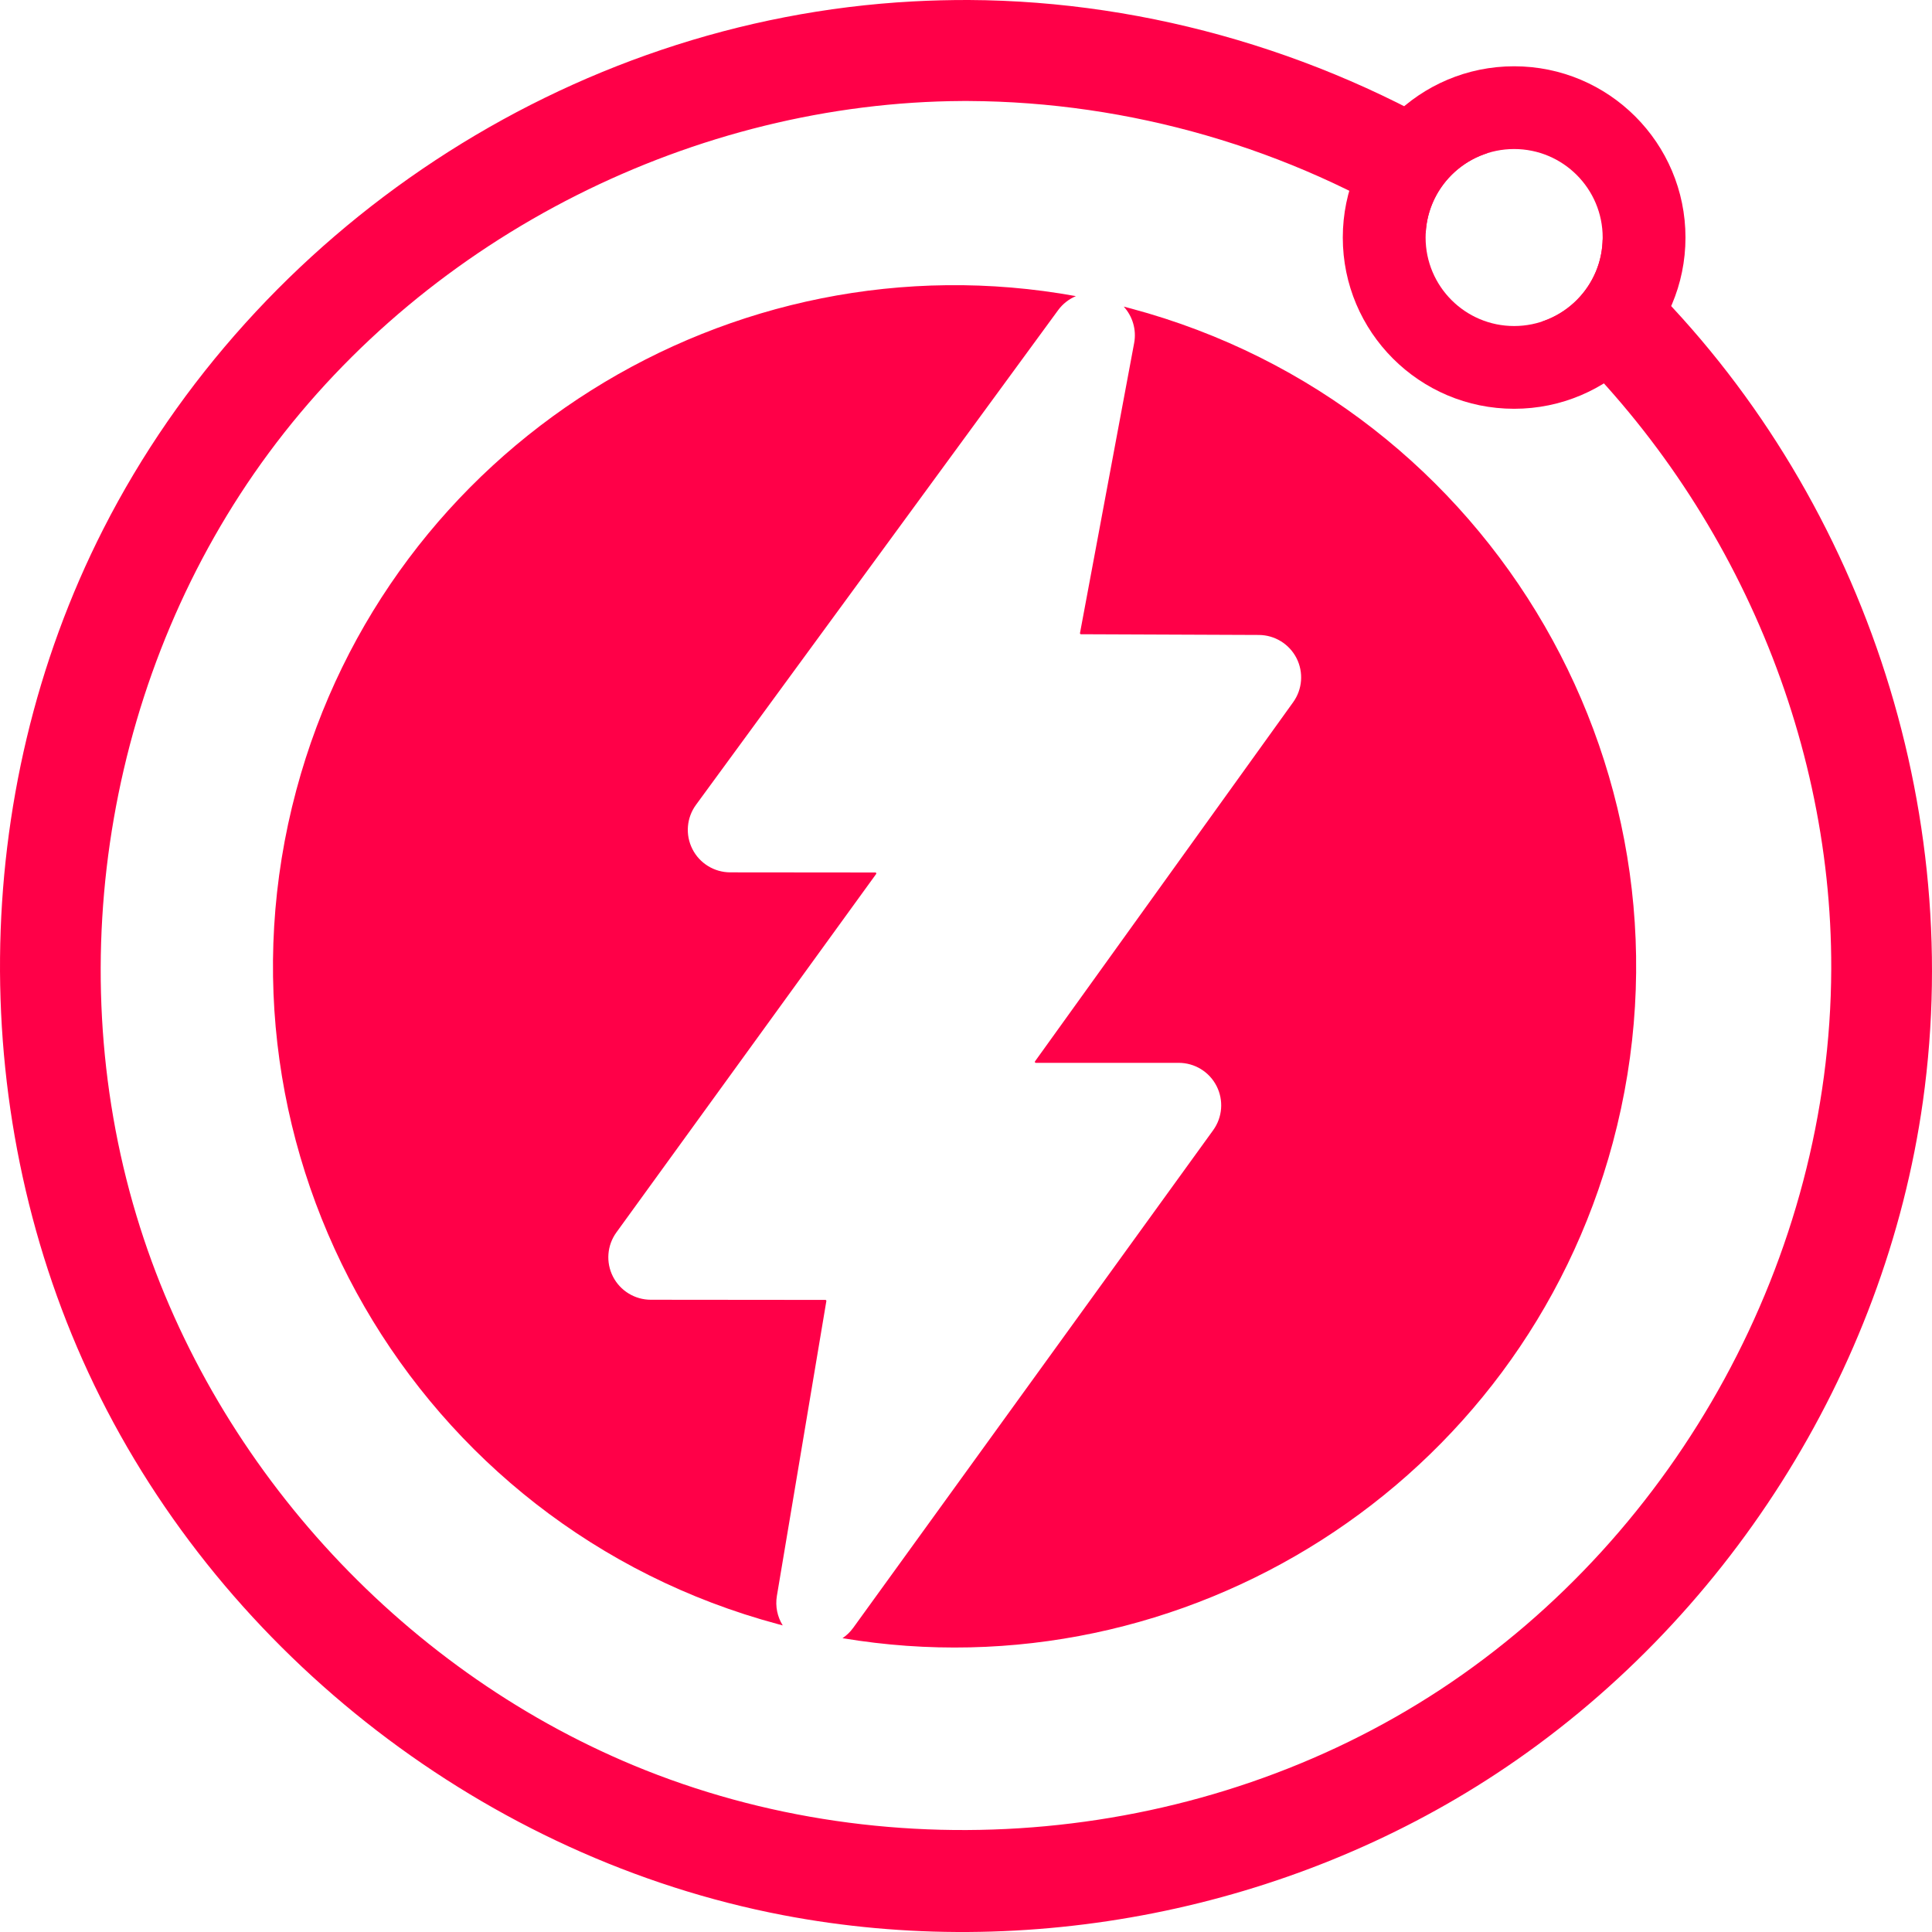 <?xml version="1.0" encoding="UTF-8" standalone="no"?><!DOCTYPE svg PUBLIC "-//W3C//DTD SVG 1.1//EN" "http://www.w3.org/Graphics/SVG/1.1/DTD/svg11.dtd"><svg width="100%" height="100%" viewBox="0 0 72 72" version="1.1" xmlns="http://www.w3.org/2000/svg" xmlns:xlink="http://www.w3.org/1999/xlink" xml:space="preserve" xmlns:serif="http://www.serif.com/" style="fill-rule:evenodd;clip-rule:evenodd;stroke-linejoin:round;stroke-miterlimit:2;"><rect id="logo-webcafeina-simplificado" x="0" y="0" width="72" height="72" style="fill:none;"/><clipPath id="_clip1"><rect x="0" y="0" width="72" height="72"/></clipPath><g clip-path="url(#_clip1)"><g><path d="M40.095,11.036c-0.258,0.109 -0.489,0.286 -0.663,0.524c-4.165,5.69 -10.419,14.233 -13.494,18.433c-0.352,0.481 -0.404,1.118 -0.134,1.65c0.269,0.531 0.814,0.866 1.41,0.867c2.363,0.002 5.234,0.005 5.401,0.005c0.005,0 0.01,0 0.015,0.001c0,0 0,0 0,0c0.005,0.001 0.01,0.004 0.014,0.007c0,0 0,0 0,0c0.004,0.003 0.007,0.007 0.009,0.011c0,0 0,0 0,0c0.002,0.005 0.004,0.01 0.004,0.015c0,0 0,0 0,0c0,0.005 -0.001,0.01 -0.003,0.014c0,0 0,0 0,0c-0.002,0.005 -0.005,0.01 -0.007,0.014c-0.192,0.264 -6.485,8.947 -9.675,13.35c-0.349,0.481 -0.399,1.117 -0.129,1.647c0.27,0.529 0.815,0.863 1.409,0.864c2.734,0.002 6.315,0.006 6.502,0.006c0.005,0 0.01,0.001 0.015,0.002c0,0 0,0 0,0c0.005,0.001 0.009,0.003 0.013,0.006c0,0 0,0 0,0c0.004,0.003 0.007,0.007 0.01,0.011c0,0 0,0 0,0c0.002,0.005 0.003,0.009 0.004,0.014c0,0 0,0 0,0c0,0.005 0,0.01 -0.001,0.015c-0.04,0.238 -1.021,6.084 -1.843,10.984c-0.065,0.391 0.019,0.779 0.218,1.098c-0.056,-0.015 -0.113,-0.03 -0.169,-0.045c-13.539,-3.625 -21.586,-17.554 -17.958,-31.085c3.445,-12.848 16.184,-20.747 29.052,-18.408Zm1.783,0.39c0.09,0.023 0.179,0.047 0.269,0.071c13.539,3.625 21.585,17.554 17.958,31.085c-3.414,12.733 -15.957,20.605 -28.707,18.468c0.152,-0.102 0.287,-0.231 0.399,-0.386c4.111,-5.683 10.356,-14.318 13.414,-18.545c0.348,-0.482 0.397,-1.118 0.126,-1.647c-0.27,-0.53 -0.815,-0.863 -1.41,-0.863c-2.331,0 -5.153,0 -5.319,0c-0.005,0 -0.01,0 -0.015,-0.001c0,0 0,0 0,0c-0.005,-0.001 -0.009,-0.004 -0.013,-0.007c0,0 0,0 0,0c-0.004,-0.003 -0.008,-0.007 -0.01,-0.011c0,0 0,0 0,0c-0.002,-0.005 -0.004,-0.01 -0.004,-0.015c0,0 0,0 0,0c0,-0.005 0.001,-0.01 0.003,-0.014c0,0 0,0 0,0c0.002,-0.005 0.004,-0.009 0.007,-0.014c0.191,-0.265 6.453,-8.977 9.616,-13.378c0.346,-0.481 0.394,-1.115 0.125,-1.643c-0.27,-0.527 -0.811,-0.86 -1.404,-0.863c-2.768,-0.011 -6.434,-0.026 -6.623,-0.027c-0.005,0 -0.01,0 -0.015,-0.001c0,0 0,0 0,0c-0.005,-0.002 -0.01,-0.004 -0.014,-0.007c0,0 0,0 0,0c-0.004,-0.003 -0.007,-0.007 -0.009,-0.011c0,0 0,0 0,0c-0.002,-0.005 -0.004,-0.01 -0.004,-0.015c0,0 0,0 0,0c0,-0.005 0,-0.01 0.001,-0.015c0.044,-0.235 1.11,-5.942 2.017,-10.802c0.094,-0.501 -0.061,-1.001 -0.388,-1.359Z" style="fill:#ff0048;"/><path d="M56.427,2.47c3.525,0 6.386,2.86 6.386,6.382c0,3.523 -2.861,6.382 -6.386,6.382c-3.524,0 -6.385,-2.859 -6.385,-6.382c0,-3.522 2.861,-6.382 6.385,-6.382Zm0,3.084c1.822,0 3.3,1.478 3.3,3.298c0,1.82 -1.478,3.298 -3.3,3.298c-1.821,0 -3.299,-1.478 -3.299,-3.298c0,-1.82 1.478,-3.298 3.299,-3.298Z" style="fill:#ff0048;"/><path d="M59.726,8.935c0.377,0.329 0.747,0.667 1.11,1.012c8.217,7.83 12.434,19.628 10.826,31.091c-1.415,10.096 -7.352,19.439 -15.899,25.063c-7.728,5.085 -17.47,7.018 -26.595,5.269c-10.995,-2.108 -20.769,-9.624 -25.657,-19.756c-4.759,-9.867 -4.713,-21.971 0.339,-31.898c5.659,-11.119 17.271,-18.968 30.167,-19.663c0.694,-0.038 1.391,-0.054 2.083,-0.053c6.755,0.032 13.541,2.045 19.313,5.713c-1.279,0.413 -2.217,1.586 -2.282,2.985c-5.068,-3.18 -11.035,-4.905 -17.043,-4.934c-0.07,0 -0.139,0 -0.209,0c-9.951,0.048 -19.84,4.968 -25.861,13.114c-5.926,8.017 -7.829,18.815 -4.932,28.428c2.75,9.128 9.748,16.835 18.527,20.485c9.659,4.016 21.255,2.972 30.078,-2.834c8.833,-5.813 14.52,-16.095 14.554,-26.846c0.029,-9.065 -4.012,-18.016 -10.775,-24.129c1.286,-0.428 2.221,-1.627 2.256,-3.047Z" style="fill:#ff0048;"/></g></g></svg>